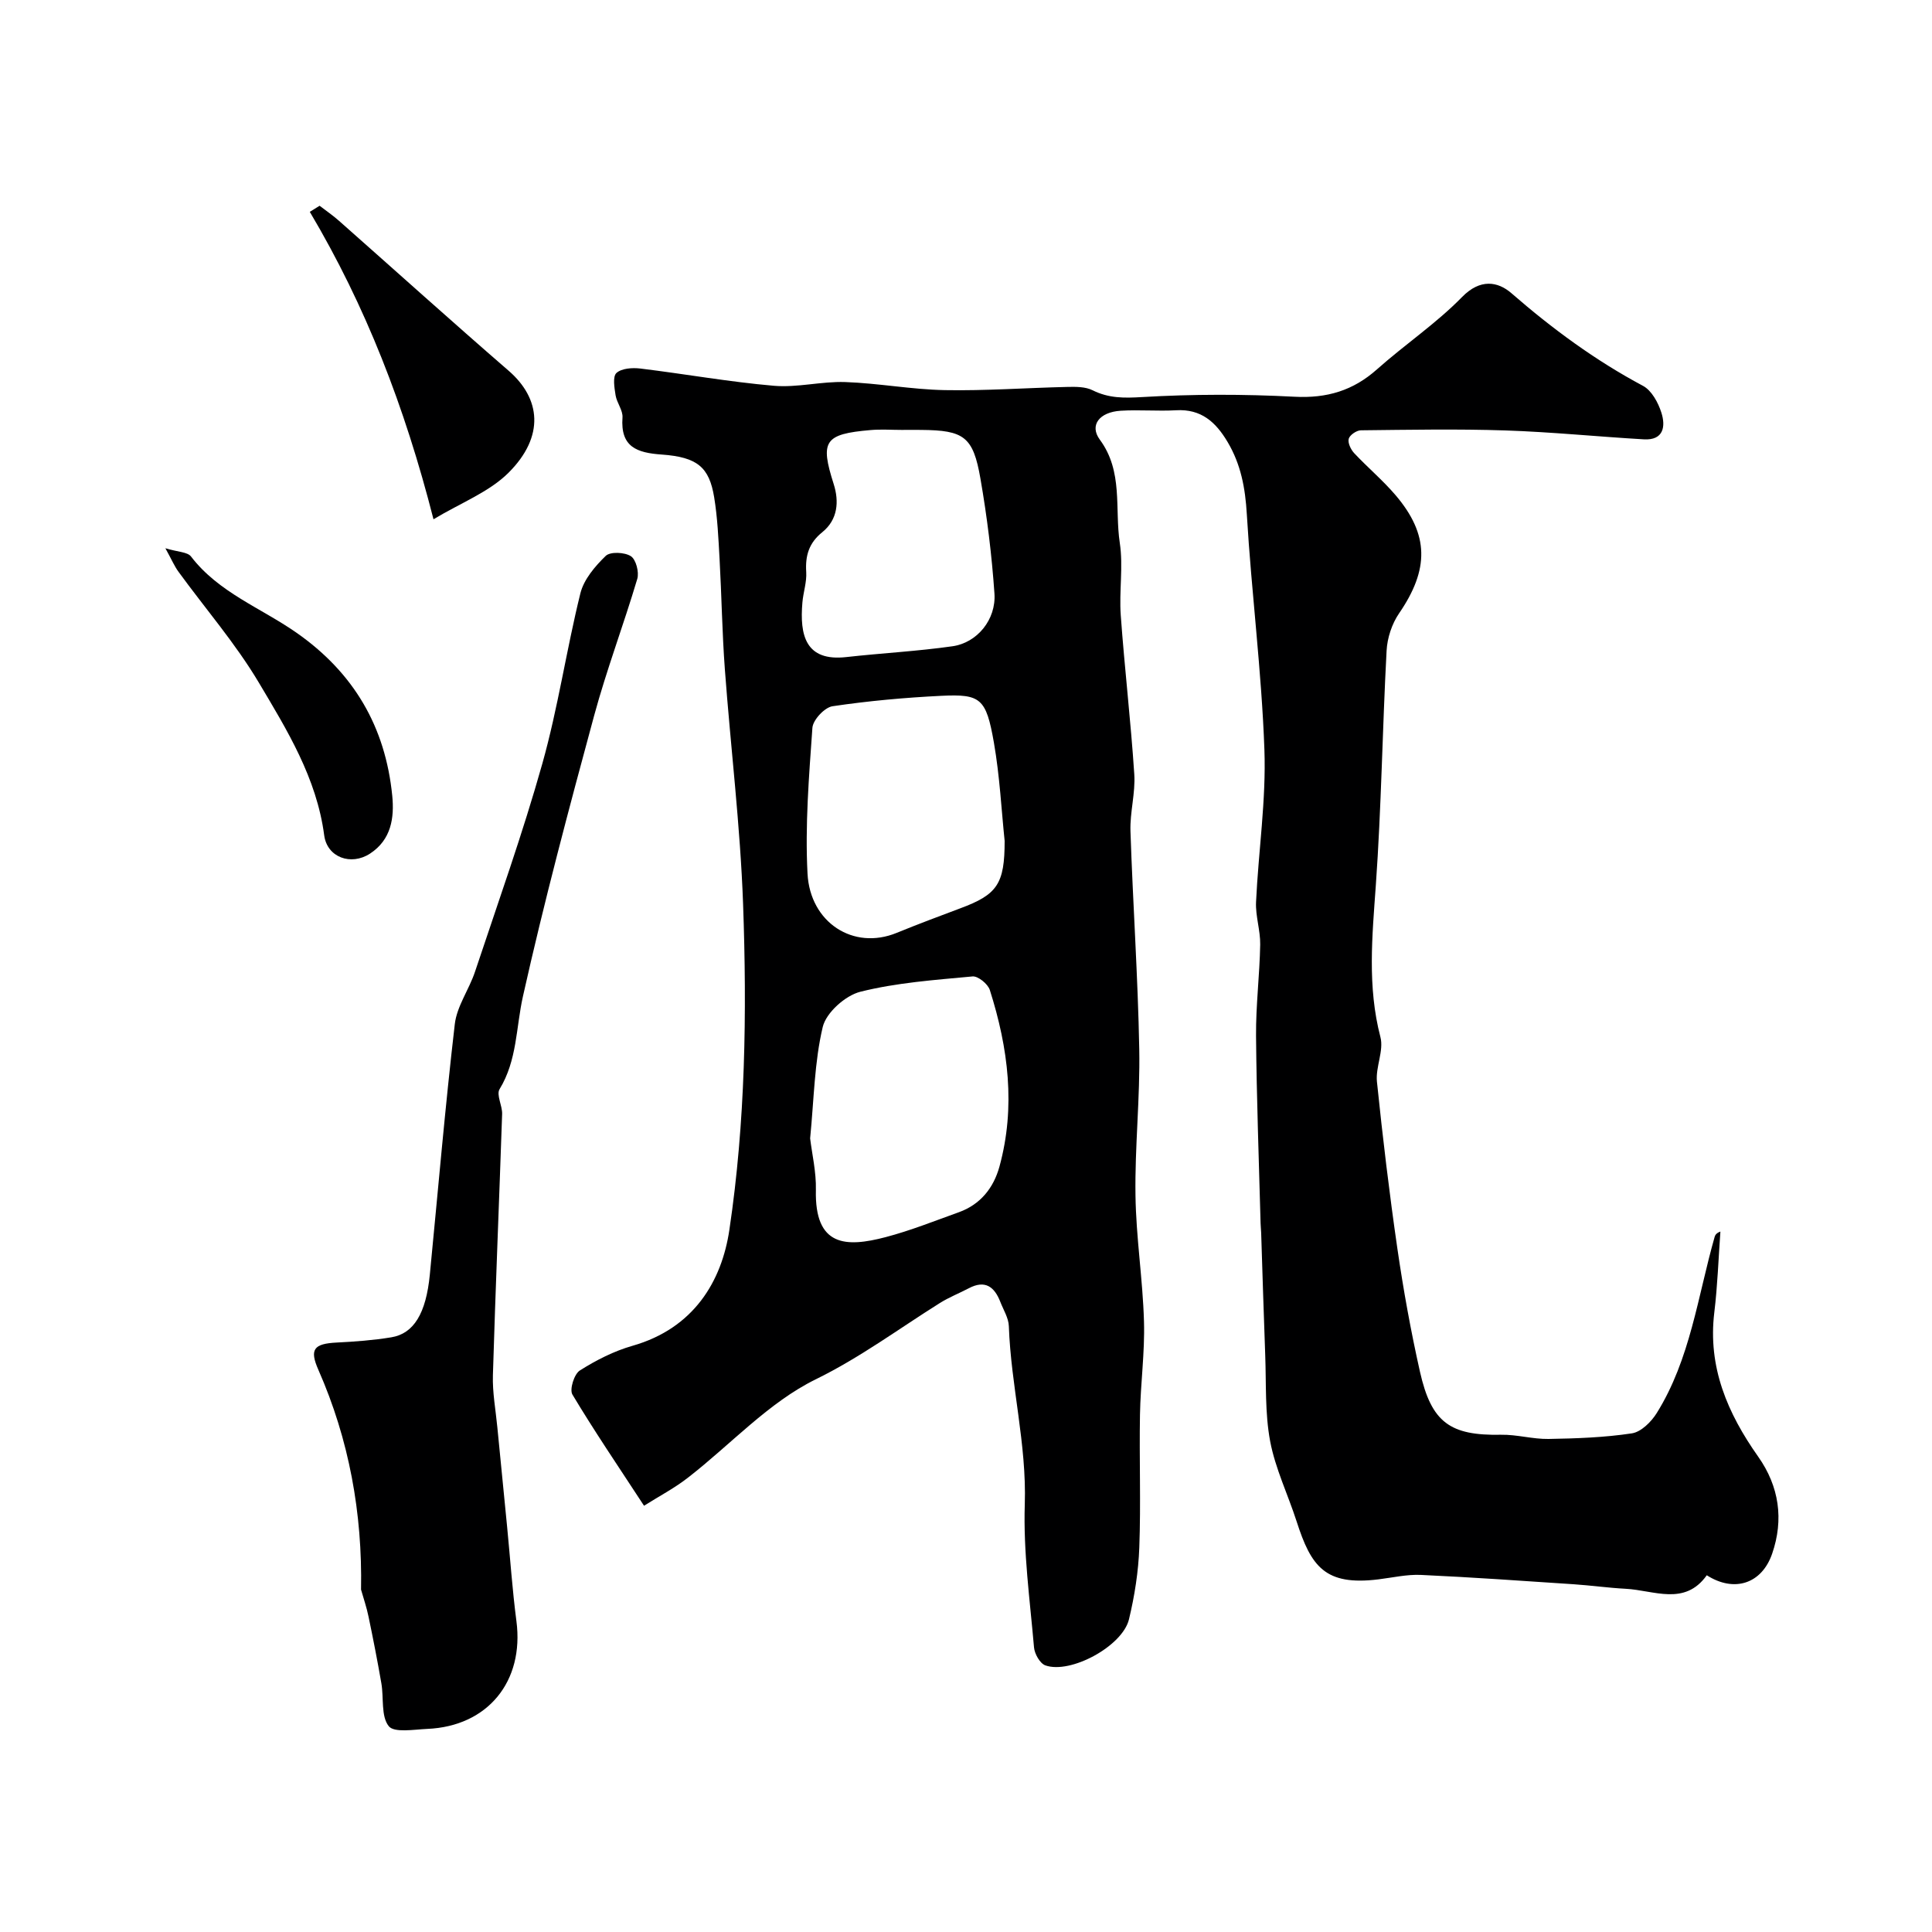 <svg enable-background="new 0 0 400 400" viewBox="0 0 400 400" xmlns="http://www.w3.org/2000/svg"><g fill="#000001"><path d="m133.34 311.75c-5.38-8.23-10.32-15.5-14.83-23.03-.63-1.05.37-4.23 1.53-4.97 3.38-2.14 7.09-4.03 10.92-5.12 12.68-3.62 18.47-13.35 20.05-24.01 3.33-22.37 3.64-44.89 2.84-67.39-.58-16.26-2.58-32.47-3.78-48.71-.56-7.58-.67-15.2-1.09-22.79-.24-4.27-.43-8.57-1.12-12.78-1.02-6.2-3.45-8.31-10.85-8.84-5.15-.36-8.58-1.56-8.13-7.67.11-1.49-1.18-3.03-1.43-4.6-.25-1.56-.63-3.88.18-4.62 1.07-.97 3.3-1.12 4.94-.92 9.22 1.12 18.39 2.77 27.64 3.57 4.87.42 9.87-.94 14.79-.77 6.88.24 13.72 1.54 20.59 1.67 8.45.16 16.9-.47 25.36-.66 1.76-.04 3.76-.06 5.26.69 3.35 1.67 6.52 1.63 10.24 1.41 10.49-.62 21.06-.62 31.56-.07 6.71.35 12.13-1.26 17.1-5.69 5.76-5.13 12.26-9.49 17.62-14.98 3.72-3.8 7.37-3.22 10.2-.76 8.45 7.35 17.34 13.9 27.24 19.18 1.78.95 3.14 3.46 3.8 5.54.91 2.83.48 5.77-3.62 5.53-9.54-.55-19.06-1.52-28.61-1.84-9.99-.33-19.99-.14-29.99-.03-.89.01-2.3.98-2.51 1.75-.23.85.43 2.22 1.12 2.97 2.78 2.97 5.93 5.61 8.56 8.69 7 8.2 6.98 15.39.75 24.48-1.49 2.17-2.45 5.09-2.59 7.73-.87 16.19-1.08 32.42-2.23 48.58-.75 10.56-1.78 20.95.95 31.42.74 2.82-1.03 6.21-.72 9.24 1.19 11.56 2.57 23.11 4.24 34.61 1.24 8.53 2.78 17.04 4.67 25.45 2.38 10.56 6.28 13.24 16.8 13.04 3.26-.06 6.54.92 9.8.87 5.77-.1 11.58-.3 17.27-1.16 1.91-.29 4.02-2.38 5.15-4.2 6.95-11.15 8.48-24.15 11.99-36.48.12-.42.39-.8 1.19-1.1-.4 5.58-.59 11.18-1.26 16.73-1.38 11.35 2.74 20.89 9.08 29.87 4.35 6.16 5.34 13.02 2.89 20.11-2.16 6.24-7.87 8.07-13.53 4.45-4.58 6.43-10.94 3.1-16.8 2.8-3.6-.19-7.19-.7-10.79-.94-10.53-.7-21.06-1.45-31.6-1.93-2.91-.13-5.86.56-8.79.92-11.1 1.37-13.95-2.71-16.94-12-1.79-5.55-4.41-10.93-5.48-16.6-1.09-5.81-.8-11.89-1.02-17.85-.32-8.44-.56-16.88-.84-25.31-.02-.66-.11-1.32-.12-1.99-.34-12.93-.83-25.87-.94-38.8-.05-6.29.75-12.58.86-18.88.05-2.92-.99-5.88-.86-8.79.49-10.54 2.11-21.1 1.73-31.6-.58-16.26-2.68-32.46-3.64-48.71-.32-5.41-1.22-10.31-3.99-14.97-2.45-4.12-5.47-6.85-10.65-6.55-3.82.22-7.68-.14-11.49.1-4.39.28-6.51 3-4.3 5.99 4.87 6.6 3.05 14.24 4.13 21.38.74 4.89-.16 10 .2 14.97.79 10.98 2.08 21.92 2.8 32.91.26 3.9-.92 7.87-.79 11.79.5 15.04 1.54 30.07 1.82 45.11.19 10.09-.93 20.2-.78 30.3.12 8.71 1.51 17.4 1.76 26.11.19 6.42-.72 12.86-.83 19.3-.16 9.16.2 18.34-.14 27.49-.18 4.98-.97 10.02-2.14 14.88-1.34 5.55-12.1 11.38-17.31 9.53-1.12-.4-2.24-2.39-2.35-3.74-.85-9.85-2.23-19.75-1.91-29.59.41-12.51-2.87-24.55-3.3-36.91-.06-1.69-1.12-3.36-1.76-5.01-1.21-3.12-3.13-4.62-6.51-2.84-2 1.05-4.13 1.88-6.03 3.08-8.5 5.33-16.46 11.26-25.67 15.78-9.77 4.79-17.61 13.49-26.41 20.32-2.74 2.16-5.89 3.8-9.15 5.86zm34.39-76.06c.38 3.2 1.28 6.95 1.19 10.69-.27 11.74 6.22 11.91 14.42 9.76 5.16-1.35 10.15-3.36 15.18-5.16 4.48-1.61 7.19-5.05 8.4-9.43 3.4-12.38 1.83-24.59-1.99-36.59-.4-1.24-2.44-2.91-3.58-2.8-7.79.73-15.68 1.28-23.22 3.17-3.11.78-7.08 4.32-7.79 7.29-1.73 7.27-1.81 14.94-2.61 23.07zm40.27-61.6c-.66-6.3-1.01-13.39-2.22-20.32-1.61-9.19-2.73-10.1-10.87-9.71-7.54.37-15.09 1.05-22.55 2.16-1.63.24-4.04 2.82-4.16 4.46-.71 10.06-1.54 20.19-1.01 30.22.54 10.09 9.48 15.92 18.46 12.24 4.35-1.78 8.76-3.43 13.16-5.08 7.66-2.84 9.2-5.04 9.19-13.97zm-21.27-85.08c-2.16 0-4.33-.16-6.48.03-9.61.82-10.48 2.29-7.64 11.19 1.14 3.59.86 7.36-2.37 9.96-2.76 2.22-3.54 4.85-3.32 8.25.13 2.07-.61 4.17-.79 6.28-.59 6.8.64 12.27 9.09 11.32 7.32-.82 14.7-1.2 21.99-2.24 5.1-.72 9.05-5.53 8.68-10.91-.55-7.96-1.53-15.92-2.9-23.79-1.51-8.73-3.42-10.02-12.27-10.09-1.33-.02-2.66-.01-3.99 0z"/><path d="m74.75 329.11c.29-15.82-2.46-31.02-8.83-45.49-1.87-4.24-.99-5.42 3.79-5.66 3.77-.19 7.56-.47 11.28-1.08 4.7-.76 7.22-4.99 8-12.97 1.69-17.29 3.16-34.61 5.17-51.87.43-3.73 2.97-7.18 4.19-10.87 4.77-14.33 9.86-28.57 13.94-43.09 3.25-11.57 4.98-23.55 7.87-35.23.71-2.88 3.03-5.61 5.25-7.76.94-.91 3.91-.77 5.2.06 1.06.68 1.75 3.31 1.33 4.71-2.82 9.48-6.34 18.76-8.93 28.3-5.23 19.29-10.38 38.62-14.74 58.12-1.45 6.46-1.18 13.23-4.84 19.22-.71 1.17.59 3.42.53 5.15-.61 18.03-1.37 36.05-1.91 54.08-.11 3.58.58 7.19.92 10.78.66 6.85 1.35 13.7 2.02 20.56.64 6.52 1.08 13.07 1.93 19.57 1.63 12.46-5.92 21.77-18.45 22.31-2.76.12-6.87.85-7.99-.57-1.63-2.06-1-5.84-1.52-8.85-.8-4.62-1.7-9.23-2.66-13.82-.38-1.88-1.02-3.73-1.55-5.6z"/><path d="m66.17 42.6c1.35 1.04 2.76 2 4.03 3.13 11.7 10.34 23.3 20.8 35.11 31.03 6.63 5.74 7.52 13.56 0 21.09-4.02 4.02-9.86 6.23-15.56 9.66-5.96-23.36-14.05-44.18-25.61-63.65.67-.42 1.35-.84 2.03-1.26z"/><path d="m34.24 113.51c2.56.78 4.57.75 5.31 1.71 5.7 7.45 14.45 10.63 21.78 15.74 11.92 8.31 18.46 19.52 19.88 33.78.45 4.56-.19 9.11-4.6 11.99-3.94 2.57-8.89.79-9.49-3.8-1.56-11.84-7.67-21.75-13.53-31.6-4.81-8.08-11.06-15.3-16.62-22.93-.84-1.14-1.4-2.48-2.73-4.89z"/></g></svg>